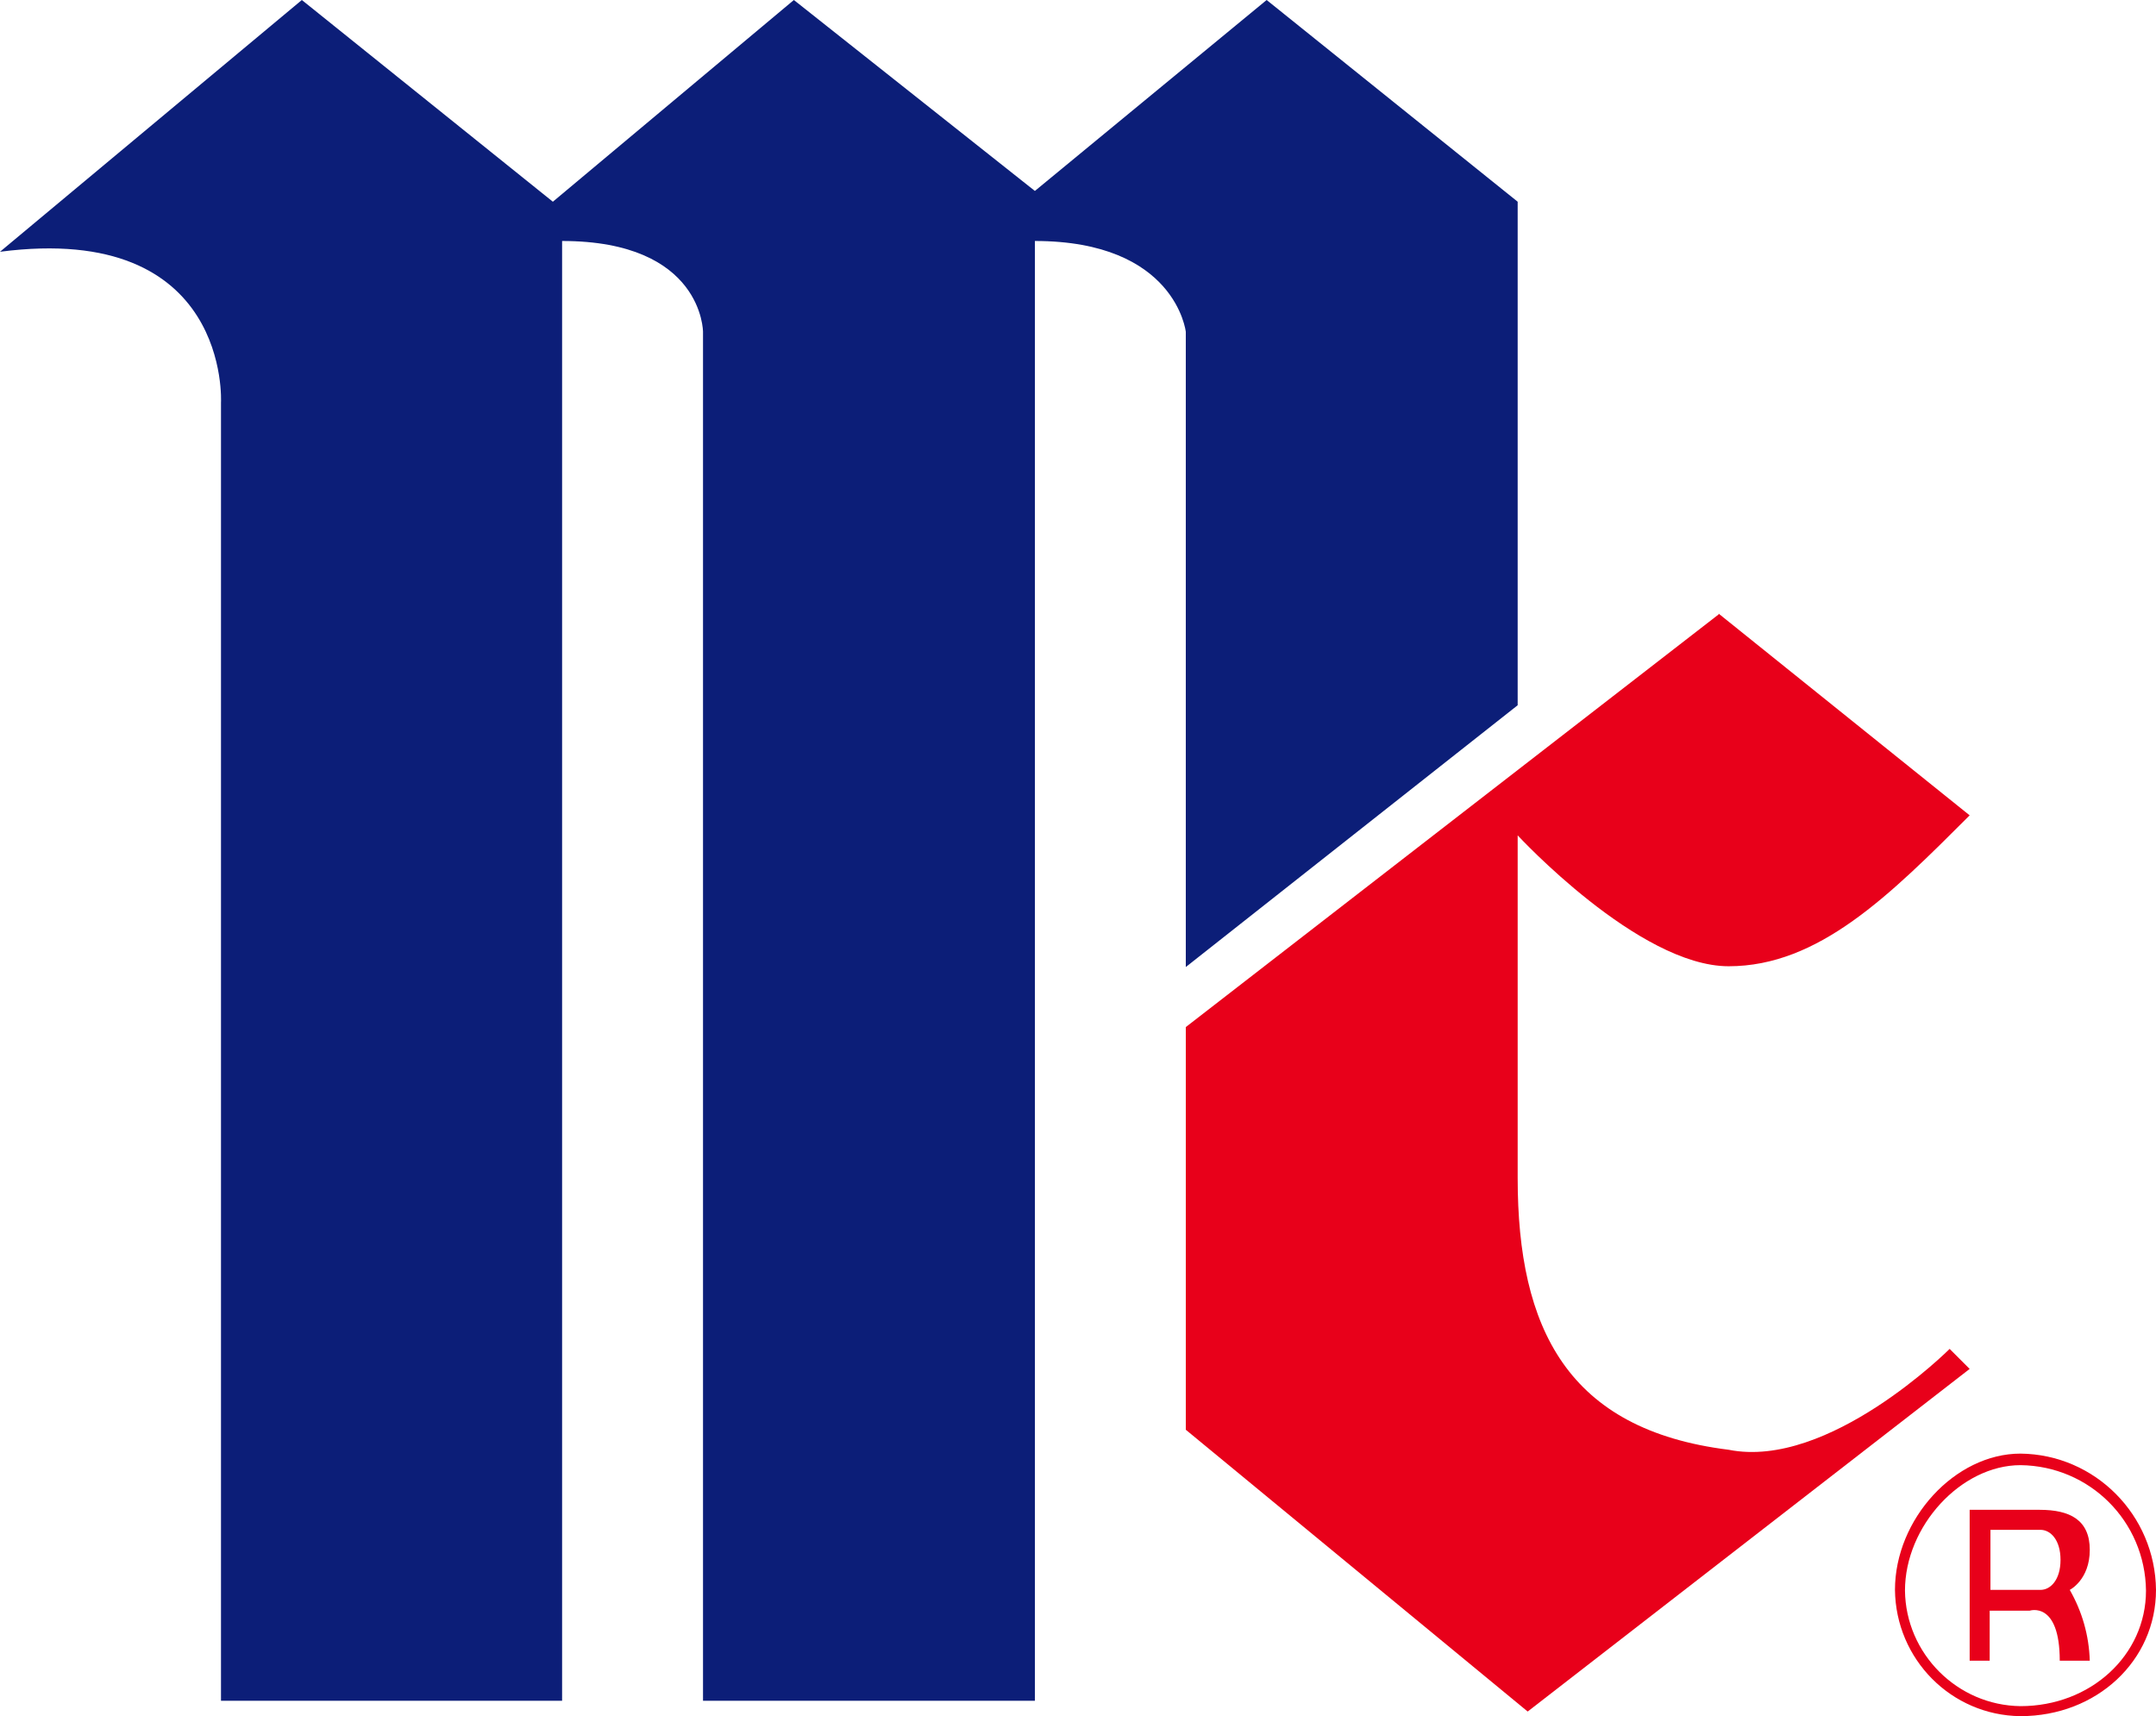 <?xml version="1.0" encoding="UTF-8"?>
<svg xmlns="http://www.w3.org/2000/svg" version="1.1" viewBox="0 0 280 222.9">
  <defs>
    <style>
      .cls-1, .cls-2 {
        fill: #e8001a;
      }

      .cls-2, .cls-3 {
        fill-rule: evenodd;
      }

      .cls-3 {
        fill: #0c1e78;
      }
    </style>
  </defs>
  <!-- Generator: Adobe Illustrator 28.6.0, SVG Export Plug-In . SVG Version: 1.2.0 Build 709)  -->
  <g>
    <g id="Layer_1">
      <g>
        <g id="path13">
          <path class="cls-3" d="M0,32.7L39.2,0l32.6,26.2L103.1,0l31.3,24.8L164.5,0l32.6,26.2v65.4l-43.1,34V43.1s-1.3-11.8-19.6-11.8v189.6h-43.1V43.1s0-11.8-18.3-11.8v189.6H28.7V52.3s1.3-23.5-28.7-19.6Z"/>
        </g>
        <g id="path15">
          <path class="cls-2" d="M223.2,79.8l-69.2,53.6v52.3l44.4,36.6,57.4-44.5-2.6-2.6s-15.7,15.7-28.7,13.1c-20.9-2.6-27.4-15.7-27.4-35.3v-44.5s15.7,17,27.4,17,20.9-9.2,31.3-19.6l-32.6-26.2Z"/>
        </g>
        <g id="path17">
          <path class="cls-1" d="M262.4,222.9c-9-.1-16.2-7.4-16.3-16.4,0-9.2,7.8-17.7,16.3-17.7,9.7.1,17.5,8,17.6,17.7,0,9.2-7.7,16.4-17.6,16.4ZM262.4,190.3c-7.7,0-15,7.9-15,16.3.1,8.2,6.8,14.9,15,15,9.1,0,16.3-6.6,16.3-15-.1-9-7.3-16.2-16.3-16.3Z"/>
        </g>
        <g id="path19">
          <path class="cls-2" d="M255.8,196.1h9.1c3.9,0,6.5,1.3,6.5,5.2s-2.6,5.2-2.6,5.2c1.6,2.8,2.5,5.9,2.6,9.2h-3.9c0-7.8-3.9-6.5-3.9-6.5h-5.2v6.5h-2.6v-19.6h0ZM258.5,198.7v7.8h6.5c1.3,0,2.6-1.3,2.6-3.9s-1.3-3.9-2.6-3.9c-2.6,0-6.5,0-6.5,0Z"/>
        </g>
      </g>
    </g>
  </g>
</svg>